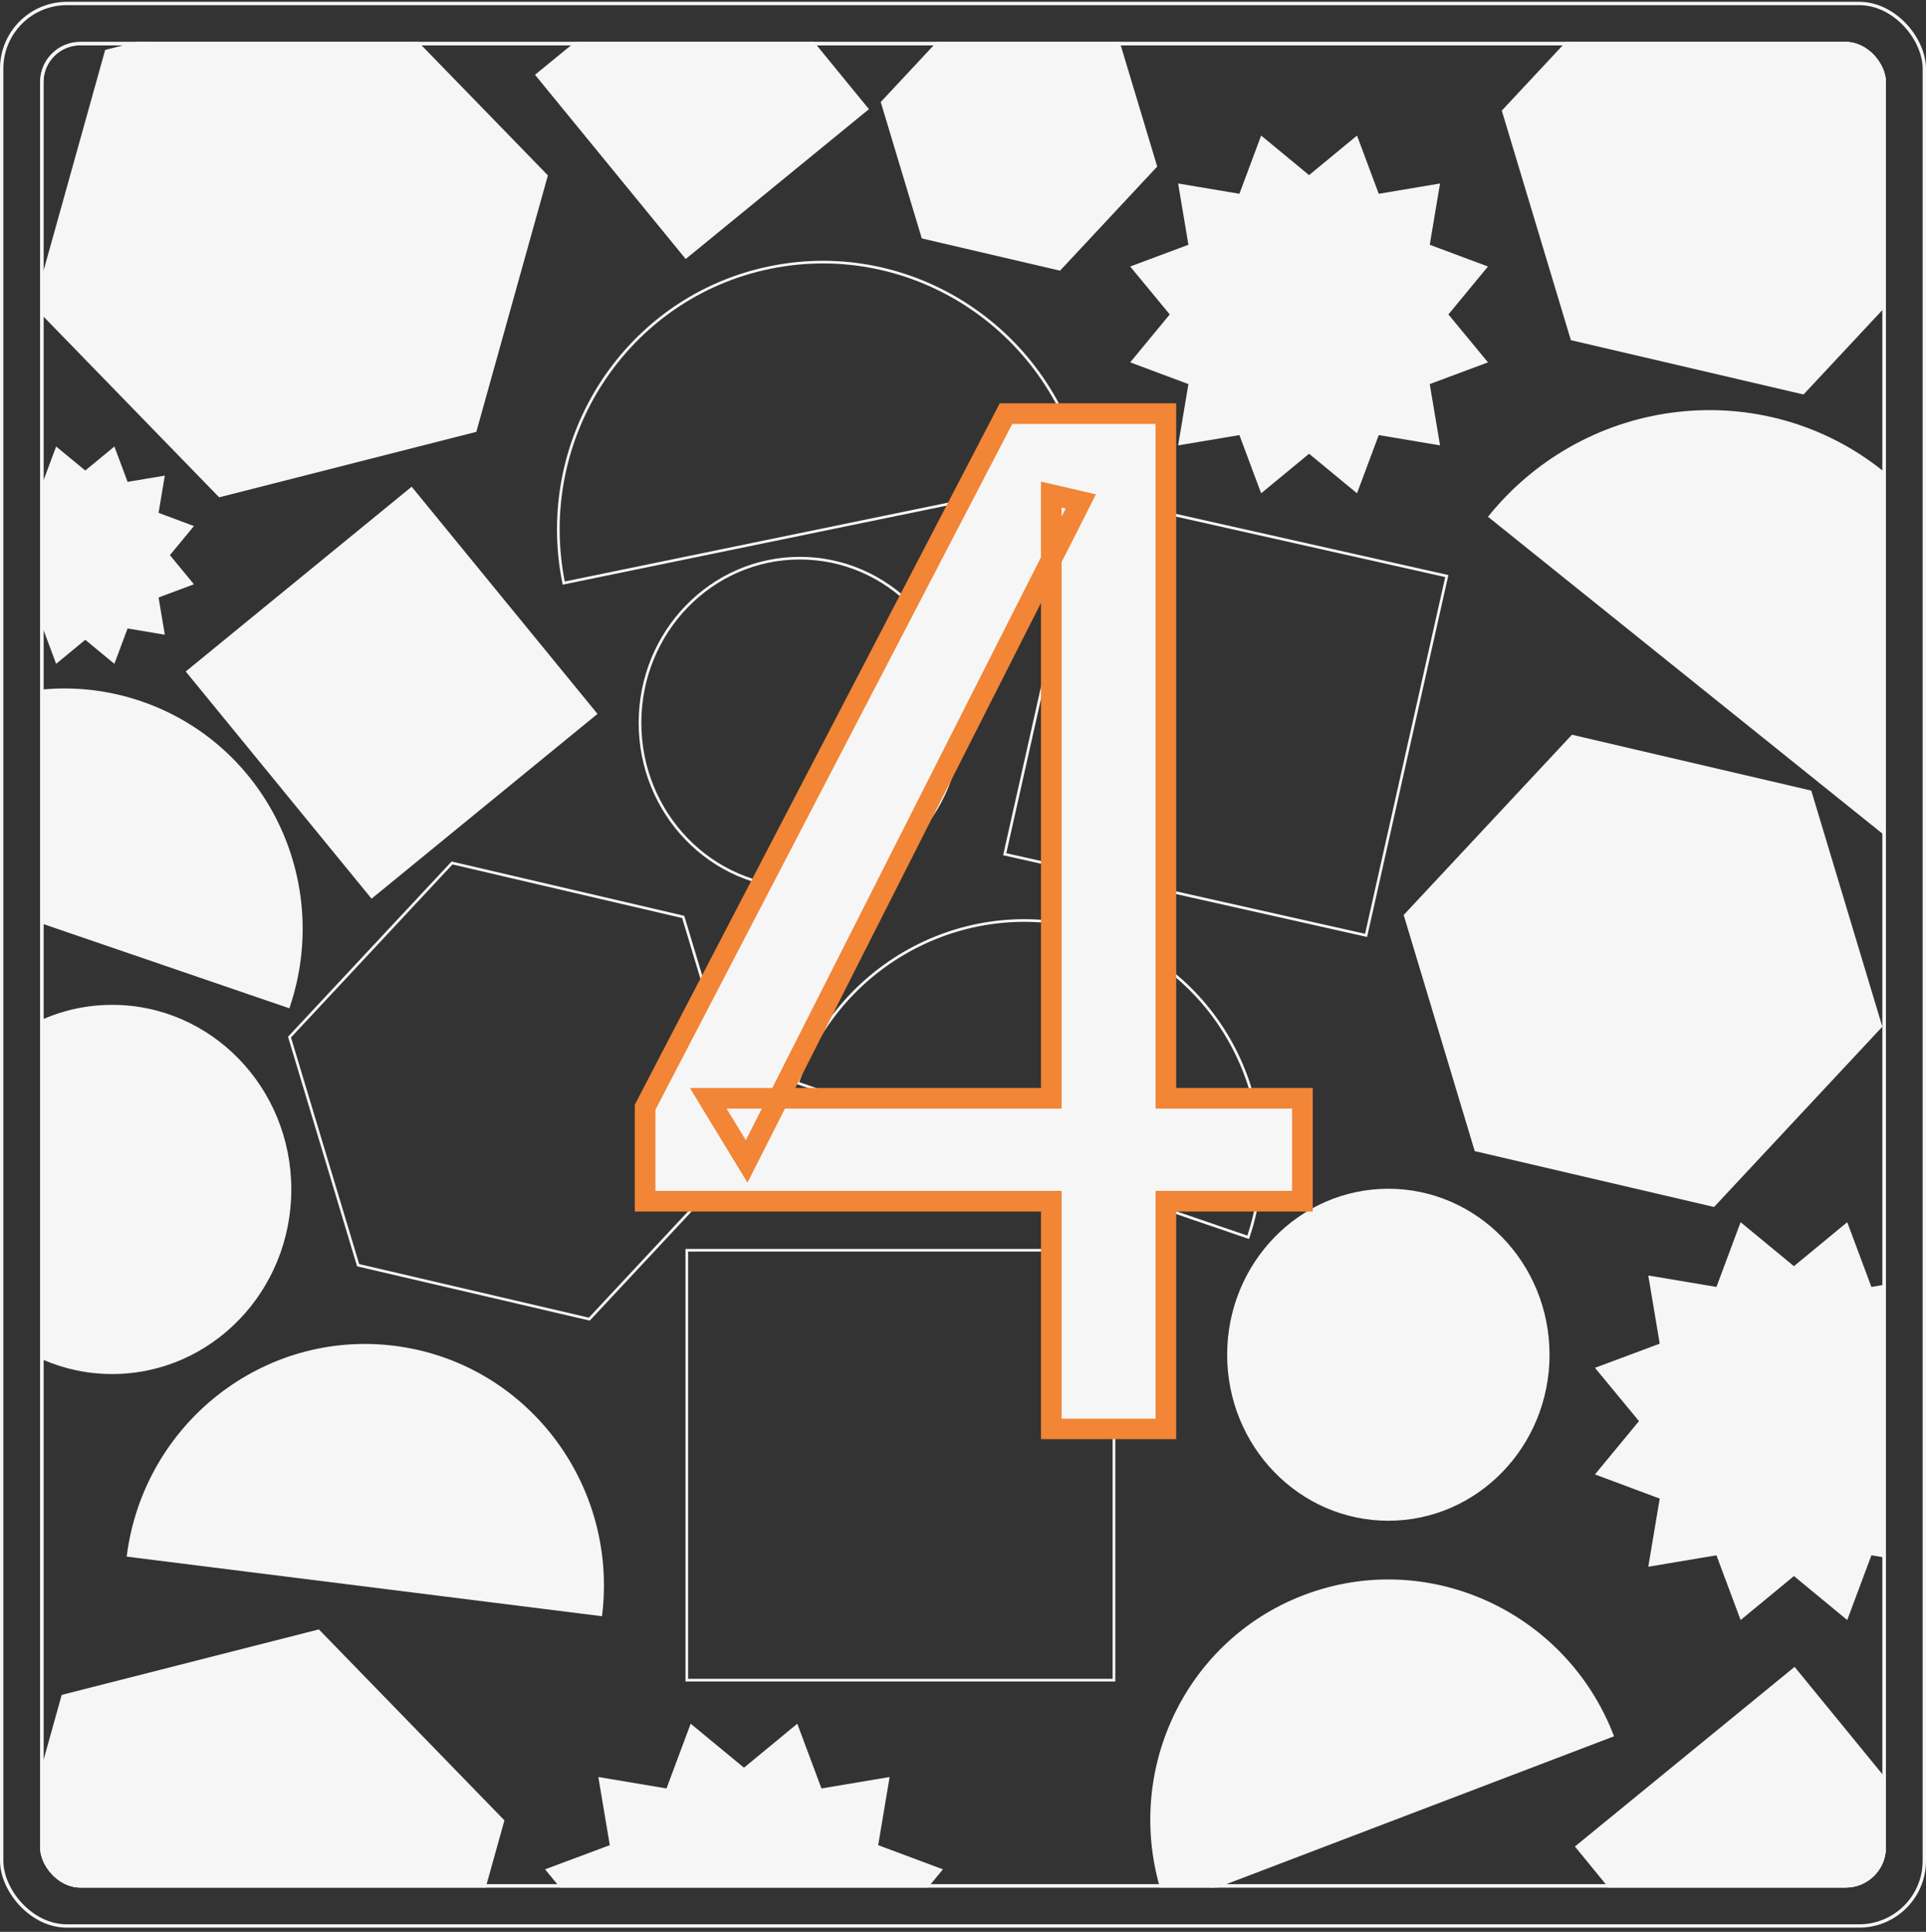 <svg width="320" height="321" viewBox="0 0 320 321" fill="none" xmlns="http://www.w3.org/2000/svg">
<rect x="0" y="0" width="320" height="321" fill="#333333" stroke="none"/>
<g clip-path="url(#clip0_76620_2242)">
<rect x="0.278" y="0.58" width="319.444" height="319.444" rx="10.833" stroke="#F6F6F6" stroke-width="0.556"/>
<rect x="6.945" y="7.247" width="306.111" height="306.111" rx="6.389" stroke="#F6F6F6" stroke-width="0.556"/>
<g clip-path="url(#clip1_76620_2242)">
<path d="M5.828 50.844L17.653 8.478L60.133 -2.343L90.785 29.204L78.96 71.571L36.481 82.391L5.828 50.844Z" fill="#F6F6F6" stroke="#F6F6F6" stroke-width="0.444"/>
<path d="M-1.395 324.177L10.431 281.811L52.91 270.99L83.562 302.537L71.737 344.904L29.258 355.724L-1.395 324.177Z" fill="#F6F6F6" stroke="#F6F6F6" stroke-width="0.444"/>
<path d="M48.1 172.327L75.104 143.393L113.513 152.359L124.917 190.258L97.913 219.191L59.504 210.226L48.1 172.327Z" stroke="#F6F6F6" stroke-width="0.444"/>
<path d="M146.581 17.01L162.555 -0.105L185.273 5.198L192.019 27.616L176.046 44.73L153.327 39.427L146.581 17.01Z" fill="#F6F6F6" stroke="#F6F6F6" stroke-width="0.444"/>
<path d="M249.767 18.437L276.771 -10.496L315.18 -1.531L326.584 36.368L299.58 65.302L261.171 56.336L249.767 18.437Z" fill="#F6F6F6" stroke="#F6F6F6" stroke-width="0.444"/>
<path d="M233.475 152.098L261.25 122.338L300.757 131.559L312.487 170.541L284.711 200.301L245.204 191.08L233.475 152.098Z" fill="#F6F6F6" stroke="#F6F6F6" stroke-width="0.457"/>
<path d="M93.658 96.886C88.82 72.795 104.116 49.355 127.908 44.458C151.7 39.561 175.01 55.055 180.079 79.099L93.658 96.886Z" stroke="#F6F6F6" stroke-width="0.444"/>
<path d="M21.296 258.458C24.155 236.612 43.909 221.133 65.521 223.844C87.133 226.555 102.453 246.432 99.829 268.307L21.296 258.458Z" fill="#F6F6F6" stroke="#F6F6F6" stroke-width="0.444"/>
<path d="M247.535 85.833C263.761 65.824 292.919 62.517 312.771 78.466C332.623 94.415 335.677 123.6 319.635 143.757L247.535 85.833Z" fill="#F6F6F6" stroke="#F6F6F6" stroke-width="0.444"/>
<path d="M-26.939 141.617C-19.689 120.812 2.804 109.683 23.411 116.74C44.018 123.798 54.966 146.38 47.939 167.261L-26.939 141.617Z" fill="#F6F6F6" stroke="#F6F6F6" stroke-width="0.444"/>
<path d="M193.931 316.58C186.191 295.952 196.356 273.007 216.708 265.246C237.06 257.484 259.923 267.834 267.883 288.377L193.931 316.58Z" fill="#F6F6F6" stroke="#F6F6F6" stroke-width="0.444"/>
<path d="M114.111 207.747L114.111 279.175H185.082V207.747H114.111Z" stroke="#F6F6F6" stroke-width="0.444"/>
<path d="M240.383 95.723L180.346 82.234L166.932 141.937L226.97 155.426L240.383 95.723Z" stroke="#F6F6F6" stroke-width="0.444"/>
<path d="M31.179 111.609L61.764 149.005L98.951 118.59L68.366 81.195L31.179 111.609Z" fill="#F6F6F6" stroke="#F6F6F6" stroke-width="0.457"/>
<path d="M261.98 306.851L291.715 343.208L327.869 313.639L298.134 277.282L261.98 306.851Z" fill="#F6F6F6" stroke="#F6F6F6" stroke-width="0.444"/>
<path d="M89.202 12.455L113.959 42.725L144.06 18.107L119.303 -12.163L89.202 12.455Z" fill="#F6F6F6" stroke="#F6F6F6" stroke-width="0.444"/>
<path d="M159.451 120.106C159.451 135.223 147.554 147.466 132.892 147.466C118.23 147.466 106.334 135.223 106.334 120.106C106.334 104.99 118.23 92.747 132.892 92.747C147.554 92.747 159.451 104.99 159.451 120.106Z" stroke="#F6F6F6" stroke-width="0.444" stroke-miterlimit="10"/>
<path d="M257.228 225.106C257.228 240.223 245.331 252.466 230.669 252.466C216.008 252.466 204.111 240.223 204.111 225.106C204.111 209.99 216.008 197.747 230.669 197.747C245.331 197.747 257.228 209.99 257.228 225.106Z" fill="#F6F6F6" stroke="#F6F6F6" stroke-width="0.444" stroke-miterlimit="10"/>
<path d="M48.179 197.641C48.179 214.464 34.95 228.09 18.645 228.09C2.34 228.09 -10.889 214.464 -10.889 197.641C-10.889 180.817 2.34 167.191 18.645 167.191C34.95 167.191 48.179 180.817 48.179 197.641Z" fill="#F6F6F6" stroke="#F6F6F6" stroke-width="0.444" stroke-miterlimit="10"/>
<path d="M132.505 179.95C139.755 159.145 162.249 148.016 182.855 155.073C203.462 162.131 214.41 184.713 207.383 205.594L132.505 179.95Z" stroke="#F6F6F6" stroke-width="0.444"/>
<path d="M228.867 72.217L225.365 81.599L217.642 75.225L217.501 75.109L217.359 75.225L209.636 81.599L206.134 72.217L206.07 72.045L205.889 72.076L196.013 73.734L197.672 63.858L197.702 63.678L197.53 63.613L188.148 60.111L194.522 52.388L194.639 52.247L194.522 52.105L188.148 44.382L197.53 40.88L197.702 40.816L197.672 40.635L196.013 30.759L205.889 32.418L206.07 32.448L206.134 32.276L209.636 22.894L217.359 29.268L217.501 29.385L217.642 29.268L225.365 22.894L228.867 32.276L228.931 32.448L229.112 32.418L238.988 30.759L237.33 40.635L237.299 40.816L237.471 40.88L246.853 44.382L240.479 52.105L240.362 52.247L240.479 52.388L246.853 60.111L237.471 63.613L237.299 63.678L237.33 63.858L238.988 73.734L229.112 72.076L228.931 72.045L228.867 72.217Z" fill="#F6F6F6" stroke="#F6F6F6" stroke-width="0.444"/>
<path d="M310.72 258.354L306.813 268.821L298.197 261.71L298.056 261.594L297.914 261.71L289.298 268.821L285.391 258.354L285.327 258.183L285.146 258.213L274.128 260.063L275.978 249.046L276.009 248.865L275.837 248.801L265.37 244.893L272.481 236.277L272.597 236.136L272.481 235.994L265.37 227.378L275.837 223.471L276.009 223.407L275.978 223.226L274.128 212.208L285.146 214.058L285.327 214.089L285.391 213.917L289.298 203.45L297.914 210.561L298.056 210.678L298.197 210.561L306.813 203.45L310.72 213.917L310.785 214.089L310.965 214.058L321.983 212.208L320.133 223.226L320.103 223.407L320.274 223.471L330.741 227.378L323.63 235.994L323.514 236.136L323.63 236.277L330.741 244.893L320.274 248.801L320.103 248.865L320.133 249.046L321.983 260.063L310.965 258.213L310.785 258.183L310.72 258.354Z" fill="#F6F6F6" stroke="#F6F6F6" stroke-width="0.444"/>
<path d="M136.276 341.687L132.369 352.154L123.753 345.043L123.611 344.927L123.47 345.043L114.853 352.154L110.946 341.687L110.882 341.516L110.701 341.546L99.683 343.396L101.534 332.379L101.564 332.198L101.392 332.134L90.926 328.226L98.036 319.61L98.153 319.469L98.036 319.327L90.926 310.711L101.392 306.804L101.564 306.74L101.534 306.559L99.683 295.541L110.701 297.391L110.882 297.422L110.946 297.25L114.853 286.783L123.47 293.894L123.611 294.011L123.753 293.894L132.369 286.783L136.276 297.25L136.34 297.422L136.521 297.391L147.539 295.541L145.689 306.559L145.658 306.74L145.83 306.804L156.297 310.711L149.186 319.327L149.069 319.469L149.186 319.61L156.297 328.226L145.83 332.134L145.658 332.198L145.689 332.379L147.539 343.396L136.521 341.546L136.34 341.516L136.276 341.687Z" fill="#F6F6F6" stroke="#F6F6F6" stroke-width="0.444"/>
<path d="M20.99 104.348L18.906 109.933L14.308 106.139L14.167 106.022L14.025 106.139L9.428 109.933L7.344 104.348L7.279 104.176L7.099 104.207L1.22 105.194L2.207 99.315L2.238 99.134L2.066 99.07L-3.519 96.986L0.275 92.388L0.392 92.247L0.275 92.106L-3.519 87.508L2.066 85.424L2.238 85.359L2.207 85.179L1.22 79.3L7.099 80.287L7.279 80.318L7.344 80.146L9.428 74.561L14.025 78.355L14.167 78.472L14.308 78.355L18.906 74.561L20.99 80.146L21.054 80.318L21.235 80.287L27.114 79.3L26.127 85.179L26.096 85.359L26.268 85.424L31.852 87.508L28.058 92.106L27.942 92.247L28.058 92.388L31.852 96.986L26.268 99.07L26.096 99.134L26.127 99.315L27.114 105.194L21.235 104.207L21.054 104.176L20.99 104.348Z" fill="#F6F6F6" stroke="#F6F6F6" stroke-width="0.444"/>
</g>
<rect x="6.945" y="7.247" width="306.111" height="306.111" rx="6.389" stroke="#F6F6F6" stroke-width="0.556"/>
<mask id="path-29-outside-1_76620_2242" maskUnits="userSpaceOnUse" x="105" y="66.444" width="114" height="173" fill="black">
<rect fill="white" x="105" y="66.444" width="114" height="173"/>
<path d="M174.67 237.444V199.596H107.182V183.978L167.146 68.724H193.708V182.496H216.394V199.596H193.708V237.444H174.67ZM124.054 192.984L117.67 182.496H174.67V82.176L179.572 83.316L124.054 192.984Z"/>
</mask>
<path d="M174.67 237.444V199.596H107.182V183.978L167.146 68.724H193.708V182.496H216.394V199.596H193.708V237.444H174.67ZM124.054 192.984L117.67 182.496H174.67V82.176L179.572 83.316L124.054 192.984Z" fill="#F6F6F6"/>
<path d="M174.67 237.444H172.956V239.159H174.67V237.444ZM174.67 199.596H176.384V197.882H174.67V199.596ZM107.182 199.596H105.468V201.311H107.182V199.596ZM107.182 183.978L105.661 183.187L105.468 183.559V183.978H107.182ZM167.146 68.724V67.01H166.105L165.625 67.933L167.146 68.724ZM193.708 68.724H195.422V67.01H193.708V68.724ZM193.708 182.496H191.994V184.211H193.708V182.496ZM216.394 182.496H218.108V180.782H216.394V182.496ZM216.394 199.596V201.311H218.108V199.596H216.394ZM193.708 199.596V197.882H191.994V199.596H193.708ZM193.708 237.444V239.159H195.422V237.444H193.708ZM124.054 192.984L122.59 193.876L124.192 196.508L125.583 193.759L124.054 192.984ZM117.67 182.496V180.782H114.62L116.206 183.388L117.67 182.496ZM174.67 182.496V184.211H176.384V182.496H174.67ZM174.67 82.176L175.058 80.507L172.956 80.018V82.176H174.67ZM179.572 83.316L181.101 84.091L182.088 82.141L179.96 81.647L179.572 83.316ZM176.384 237.444V199.596H172.956V237.444H176.384ZM174.67 197.882H107.182V201.311H174.67V197.882ZM108.896 199.596V183.978H105.468V199.596H108.896ZM108.703 184.77L168.667 69.516L165.625 67.933L105.661 183.187L108.703 184.77ZM167.146 70.439H193.708V67.01H167.146V70.439ZM191.994 68.724V182.496H195.422V68.724H191.994ZM193.708 184.211H216.394V180.782H193.708V184.211ZM214.68 182.496V199.596H218.108V182.496H214.68ZM216.394 197.882H193.708V201.311H216.394V197.882ZM191.994 199.596V237.444H195.422V199.596H191.994ZM193.708 235.73H174.67V239.159H193.708V235.73ZM125.518 192.093L119.134 181.605L116.206 183.388L122.59 193.876L125.518 192.093ZM117.67 184.211H174.67V180.782H117.67V184.211ZM176.384 182.496V82.176H172.956V182.496H176.384ZM174.282 83.846L179.184 84.986L179.96 81.647L175.058 80.507L174.282 83.846ZM178.043 82.542L122.525 192.21L125.583 193.759L181.101 84.091L178.043 82.542Z" fill="#F28536" mask="url(#path-29-outside-1_76620_2242)"/>
</g>
<defs>
<clipPath id="clip0_76620_2242">
<rect width="320" height="320" fill="white" transform="translate(0 0.302)"/>
</clipPath>
<clipPath id="clip1_76620_2242">
<rect x="6.667" y="6.969" width="306.667" height="306.667" rx="6.667" fill="white"/>
</clipPath>
</defs>
</svg>
